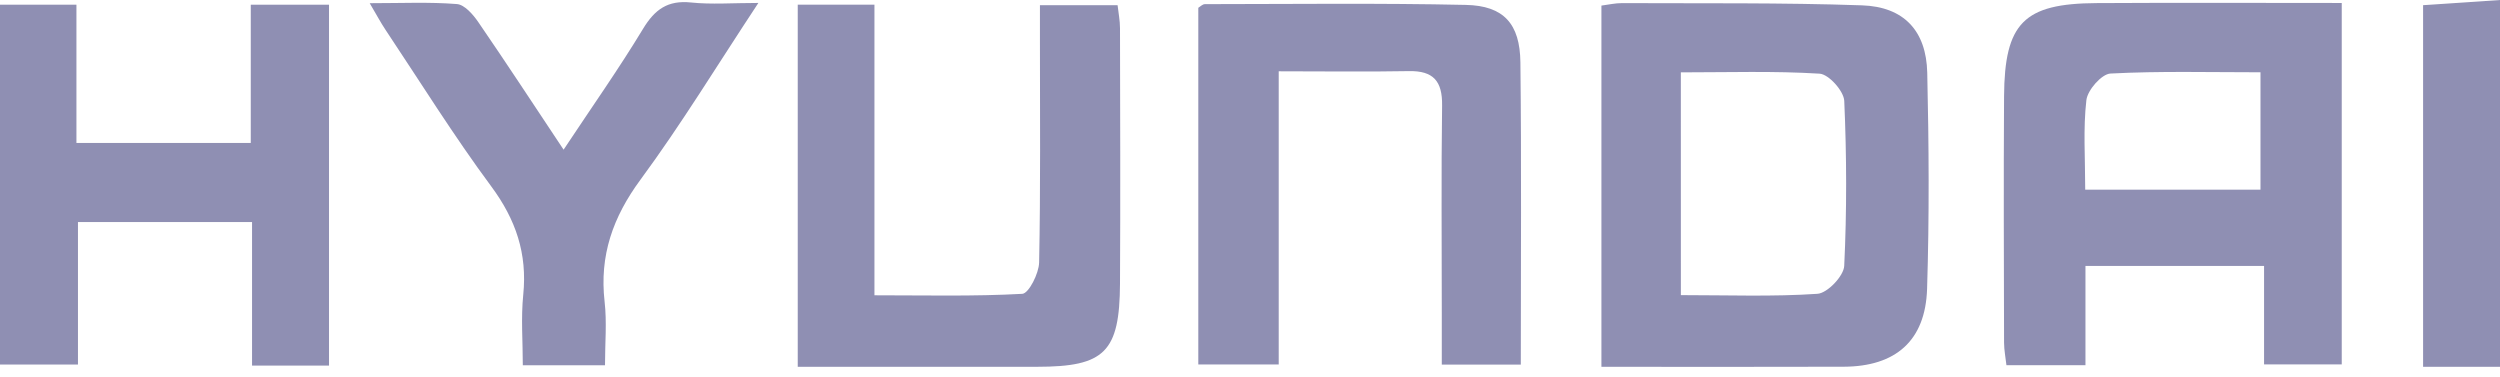 <?xml version="1.0" encoding="UTF-8"?> <svg xmlns="http://www.w3.org/2000/svg" width="199" height="30" viewBox="0 0 199 30" fill="none"><path d="M199 29.198H192.878V0.412C194.923 0.274 196.96 0.138 199 0V29.198Z" fill="#8F8FB3"></path><path d="M186.403 0.237V29.008H180.219V21.166H166.003V29.072H159.713C159.648 28.48 159.525 27.875 159.523 27.271C159.508 20.739 159.482 14.208 159.523 7.676C159.561 1.826 161.095 0.281 166.88 0.247C173.315 0.208 179.75 0.237 186.403 0.237ZM165.983 15.096H179.935V5.754C175.905 5.754 171.939 5.648 167.991 5.854C167.288 5.89 166.168 7.169 166.076 7.969C165.812 10.243 165.983 12.568 165.983 15.096Z" fill="#8F8FB3"></path><path d="M127.473 0.445C128.032 0.374 128.571 0.245 129.111 0.248C135.48 0.279 141.855 0.205 148.218 0.425C151.554 0.54 153.332 2.453 153.409 5.79C153.54 11.523 153.577 17.265 153.396 22.995C153.264 27.127 150.894 29.174 146.759 29.191C140.391 29.215 134.023 29.197 127.473 29.197C127.473 19.565 127.473 10.061 127.473 0.445ZM133.797 23.492C137.551 23.492 141.125 23.628 144.673 23.387C145.462 23.333 146.76 21.974 146.8 21.167C147.01 16.796 146.996 12.405 146.803 8.033C146.769 7.249 145.568 5.909 144.84 5.864C141.211 5.639 137.559 5.76 133.795 5.76C133.797 11.71 133.797 17.421 133.797 23.492Z" fill="#8F8FB3"></path><path d="M63.5 0.373H69.606V23.505C73.654 23.505 77.521 23.602 81.374 23.389C81.886 23.361 82.696 21.772 82.714 20.893C82.835 14.998 82.778 9.097 82.779 3.2V0.416H88.96C89.028 1.03 89.152 1.637 89.152 2.245C89.165 9.02 89.19 15.796 89.152 22.571C89.123 28.032 87.931 29.194 82.558 29.196C76.267 29.198 69.976 29.196 63.5 29.196C63.5 19.562 63.5 10.056 63.5 0.373Z" fill="#8F8FB3"></path><path d="M26.19 29.101H20.063V17.675H6.206V29.017H0V0.373H6.084V11.379H19.961V0.375H26.19V29.101Z" fill="#8F8FB3"></path><path d="M101.786 5.675V29.012H95.385V0.619C95.522 0.542 95.717 0.33 95.913 0.33C102.839 0.324 109.767 0.239 116.69 0.391C119.695 0.457 120.99 1.89 121.024 4.967C121.115 12.925 121.056 20.885 121.056 29.021H114.766V24.882C114.766 19.385 114.717 13.888 114.791 8.392C114.817 6.461 114.097 5.623 112.146 5.661C108.812 5.723 105.474 5.675 101.786 5.675Z" fill="#8F8FB3"></path><path d="M44.862 11.914C47.122 8.507 49.265 5.468 51.186 2.295C52.124 0.746 53.155 0.005 55.006 0.198C56.634 0.369 58.294 0.234 60.366 0.234C57.074 5.217 54.226 9.901 50.986 14.296C48.784 17.284 47.707 20.338 48.127 24.016C48.314 25.645 48.158 27.314 48.158 29.075H41.616C41.616 27.204 41.462 25.312 41.651 23.455C41.98 20.194 41.065 17.484 39.105 14.838C36.122 10.812 33.468 6.545 30.686 2.372C30.305 1.802 29.982 1.192 29.428 0.254C31.966 0.254 34.178 0.149 36.368 0.323C36.978 0.37 37.657 1.154 38.072 1.759C40.308 5.015 42.469 8.319 44.862 11.914Z" fill="#8F8FB3"></path></svg> 